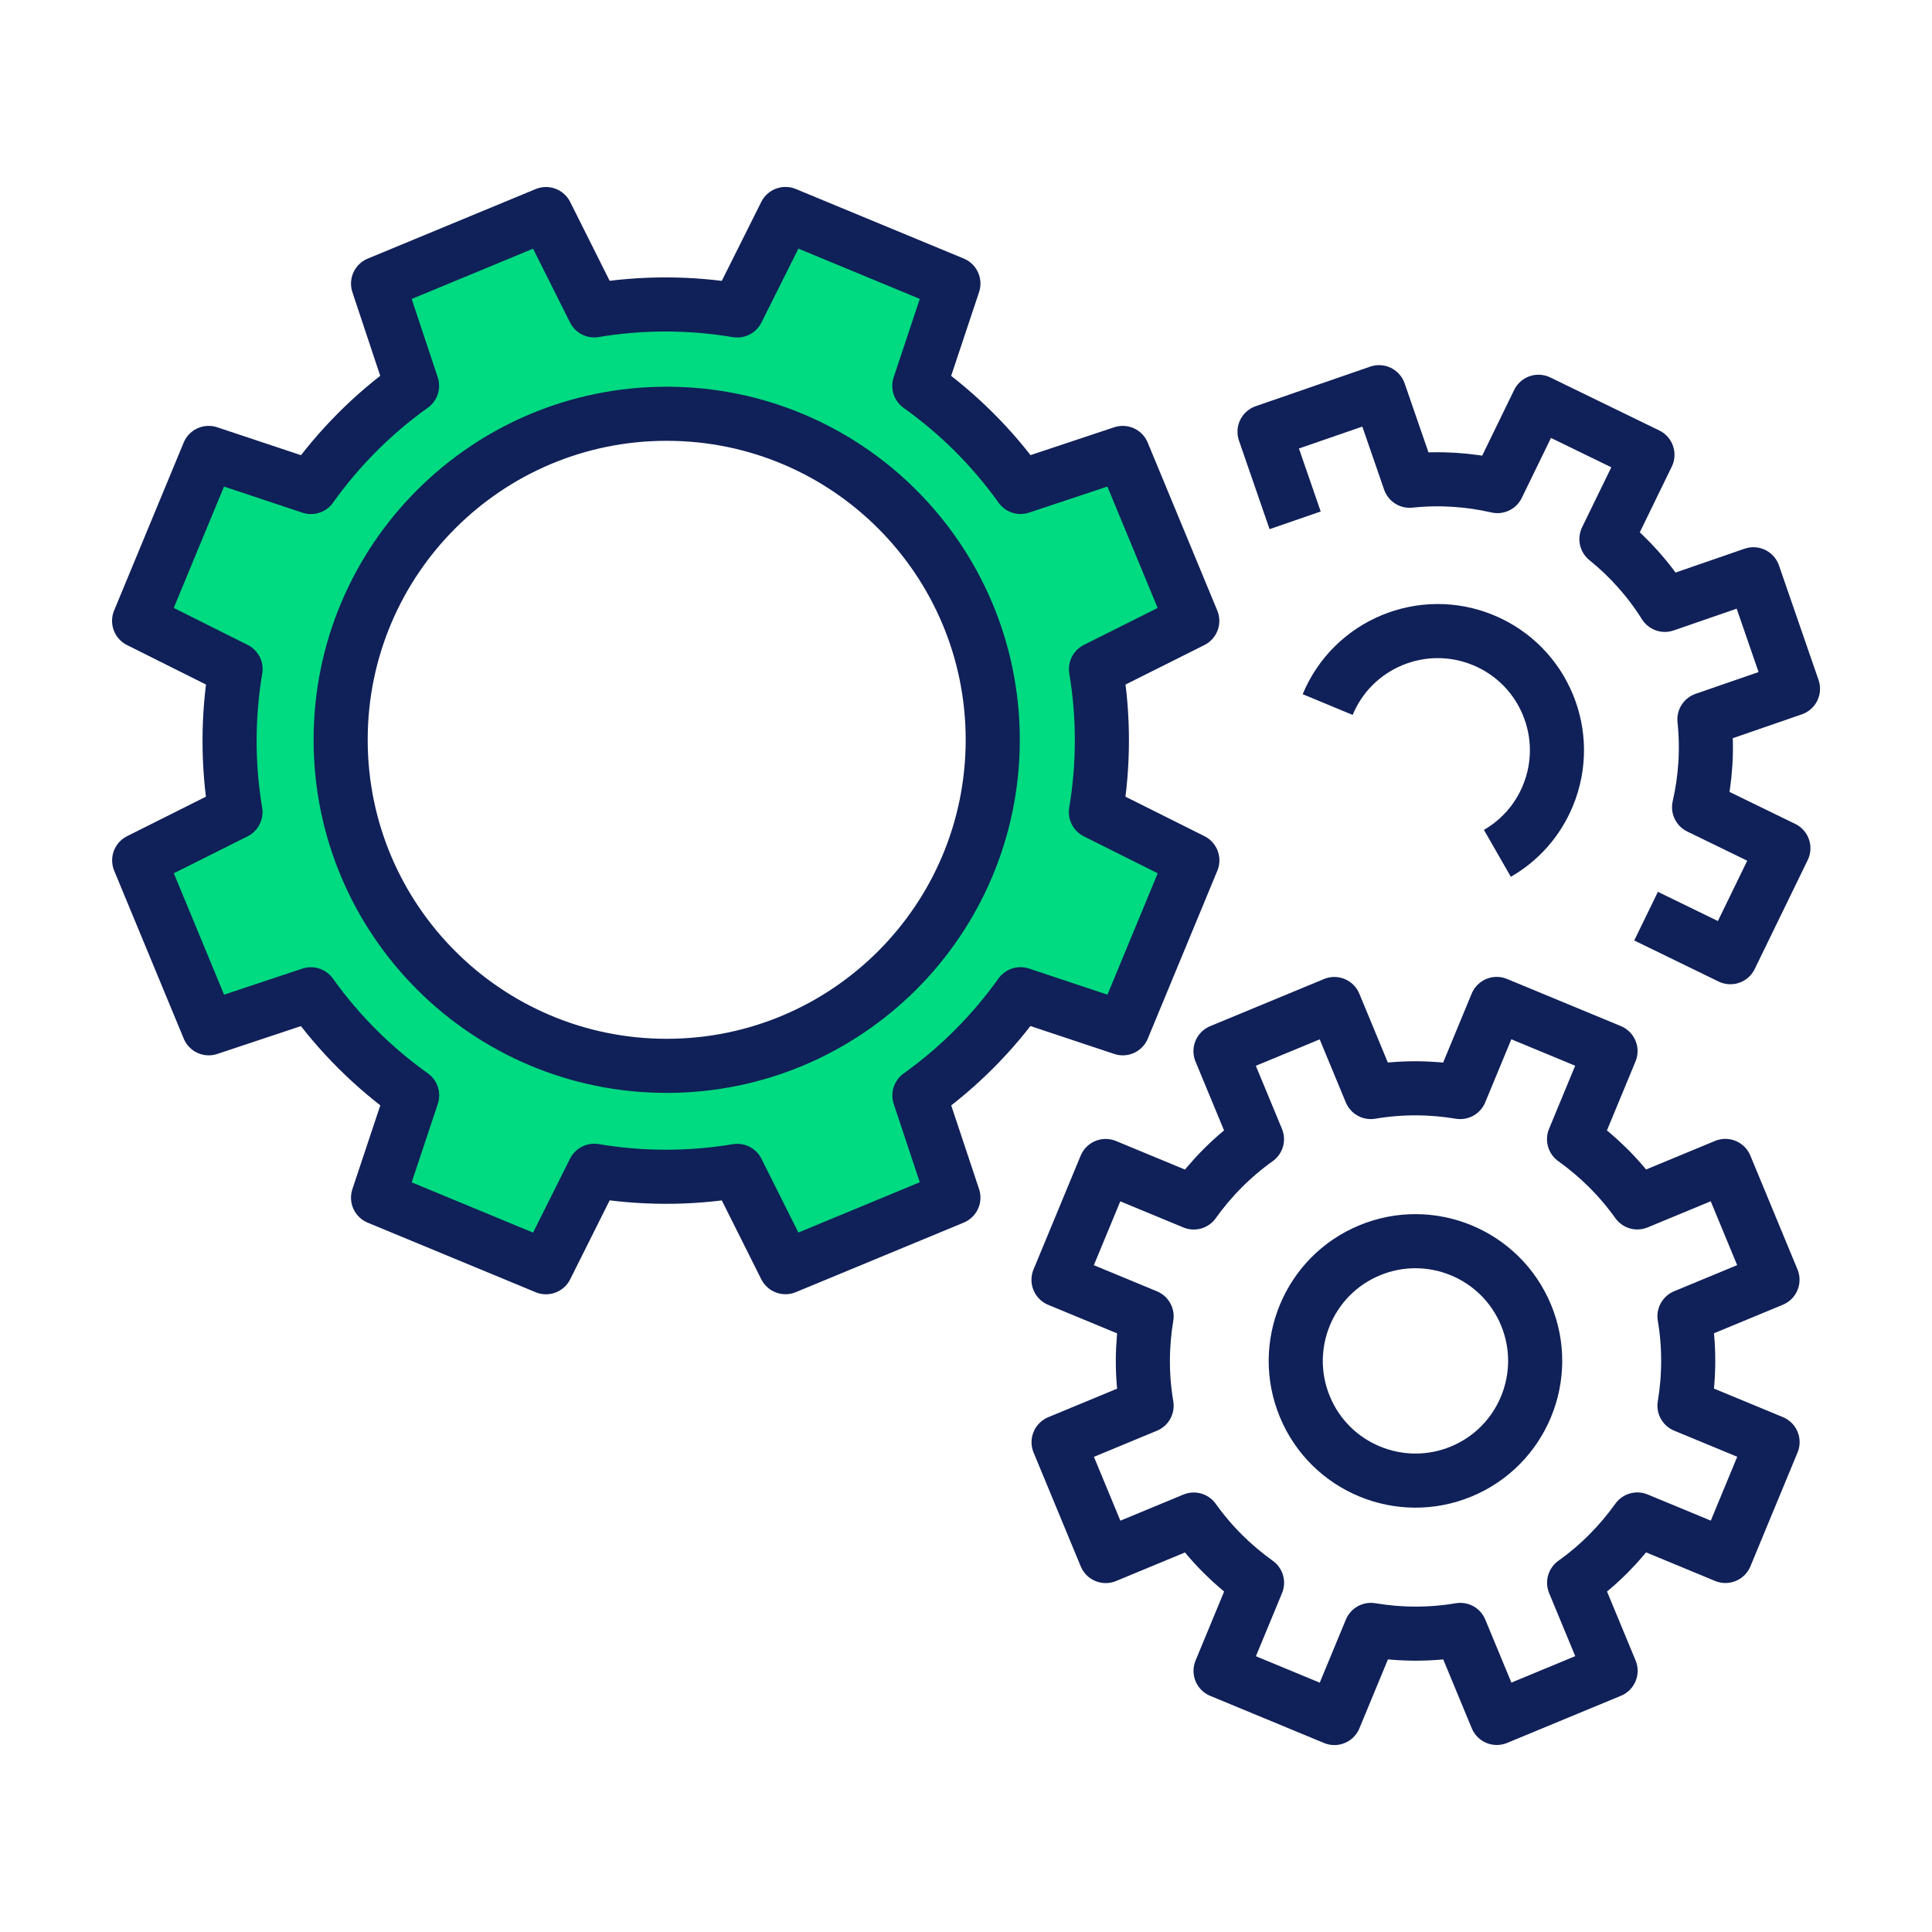 <?xml version="1.0" encoding="UTF-8"?>
<svg id="Layer_1" data-name="Layer 1" xmlns="http://www.w3.org/2000/svg" viewBox="0 0 250 250">
  <defs>
    <style>
      .cls-1 {
        fill: #00da81;
      }

      .cls-1, .cls-2, .cls-3 {
        stroke: #102058;
        stroke-width: 7px;
      }

      .cls-1, .cls-3 {
        stroke-linejoin: round;
      }

      .cls-2 {
        stroke-miterlimit: 10;
      }

      .cls-2, .cls-3 {
        fill: none;
      }
    </style>
  </defs>
  <path class="cls-3" d="M171.8,91.17c3.26-7.86,12.28-11.59,20.15-8.33s11.6,12.28,8.34,20.14c-1.35,3.26-3.69,5.81-6.53,7.44"/>
  <path class="cls-3" d="M229.36,165.6l-6.1-14.73-11.39,4.72c-2.29-3.21-5.07-5.95-8.19-8.18l4.72-11.4-14.73-6.1-4.72,11.4c-3.78-.63-7.68-.66-11.57,0l-4.72-11.39-14.73,6.1,4.72,11.39c-3.21,2.29-5.95,5.07-8.18,8.19l-11.4-4.72-6.1,14.73,11.4,4.72c-.63,3.78-.66,7.68,0,11.57l-11.39,4.72,6.1,14.73,11.39-4.72c2.29,3.21,5.07,5.95,8.19,8.18l-4.72,11.4,14.73,6.1,4.72-11.4c3.78.63,7.68.66,11.57,0l4.72,11.39,14.73-6.1-4.72-11.39c3.21-2.29,5.95-5.07,8.18-8.19l11.4,4.72,6.1-14.73-11.4-4.72c.63-3.78.66-7.68,0-11.57l11.39-4.72Z"/>
  <path class="cls-3" d="M213,118.55l10.91,5.31,6.86-14.1-10.91-5.31c.84-3.67,1.1-7.5.69-11.36l11.46-3.96-5.12-14.82-11.46,3.96c-2.06-3.29-4.63-6.14-7.56-8.51l5.31-10.91-14.1-6.86-5.31,10.91c-3.67-.84-7.5-1.1-11.36-.69l-3.96-11.46-14.82,5.12,3.96,11.46"/>
  <path class="cls-2" d="M197.47,170.17c3.27,7.9-.48,16.97-8.38,20.24-7.9,3.27-16.97-.48-20.24-8.38-3.27-7.9.48-16.97,8.38-20.24,7.9-3.27,16.97.48,20.24,8.38Z"/>
  <path class="cls-1" d="M141.82,86.58l12.46-6.24-9-21.73-13.22,4.4c-3.67-5.14-8.11-9.52-13.1-13.08l4.41-13.24-21.73-9-6.24,12.48c-6.05-1.01-12.28-1.05-18.51-.01l-6.24-12.46-21.73,9,4.4,13.22c-5.14,3.67-9.52,8.11-13.08,13.1l-13.24-4.41-9,21.73,12.48,6.24c-1.01,6.04-1.05,12.29-.01,18.51l-12.46,6.24,9,21.73,13.22-4.4c3.67,5.14,8.11,9.52,13.1,13.08l-4.41,13.24,21.73,9,6.24-12.48c6.05,1.01,12.29,1.05,18.51.01l6.24,12.46,21.73-9-4.4-13.22c5.14-3.67,9.52-8.11,13.08-13.1l13.24,4.41,9-21.73-12.48-6.24c1.01-6.04,1.05-12.28.01-18.51ZM86.27,137.92c-23.3,0-42.19-18.89-42.19-42.19s18.89-42.19,42.19-42.19,42.19,18.89,42.19,42.19-18.89,42.19-42.19,42.19Z"/>
</svg>